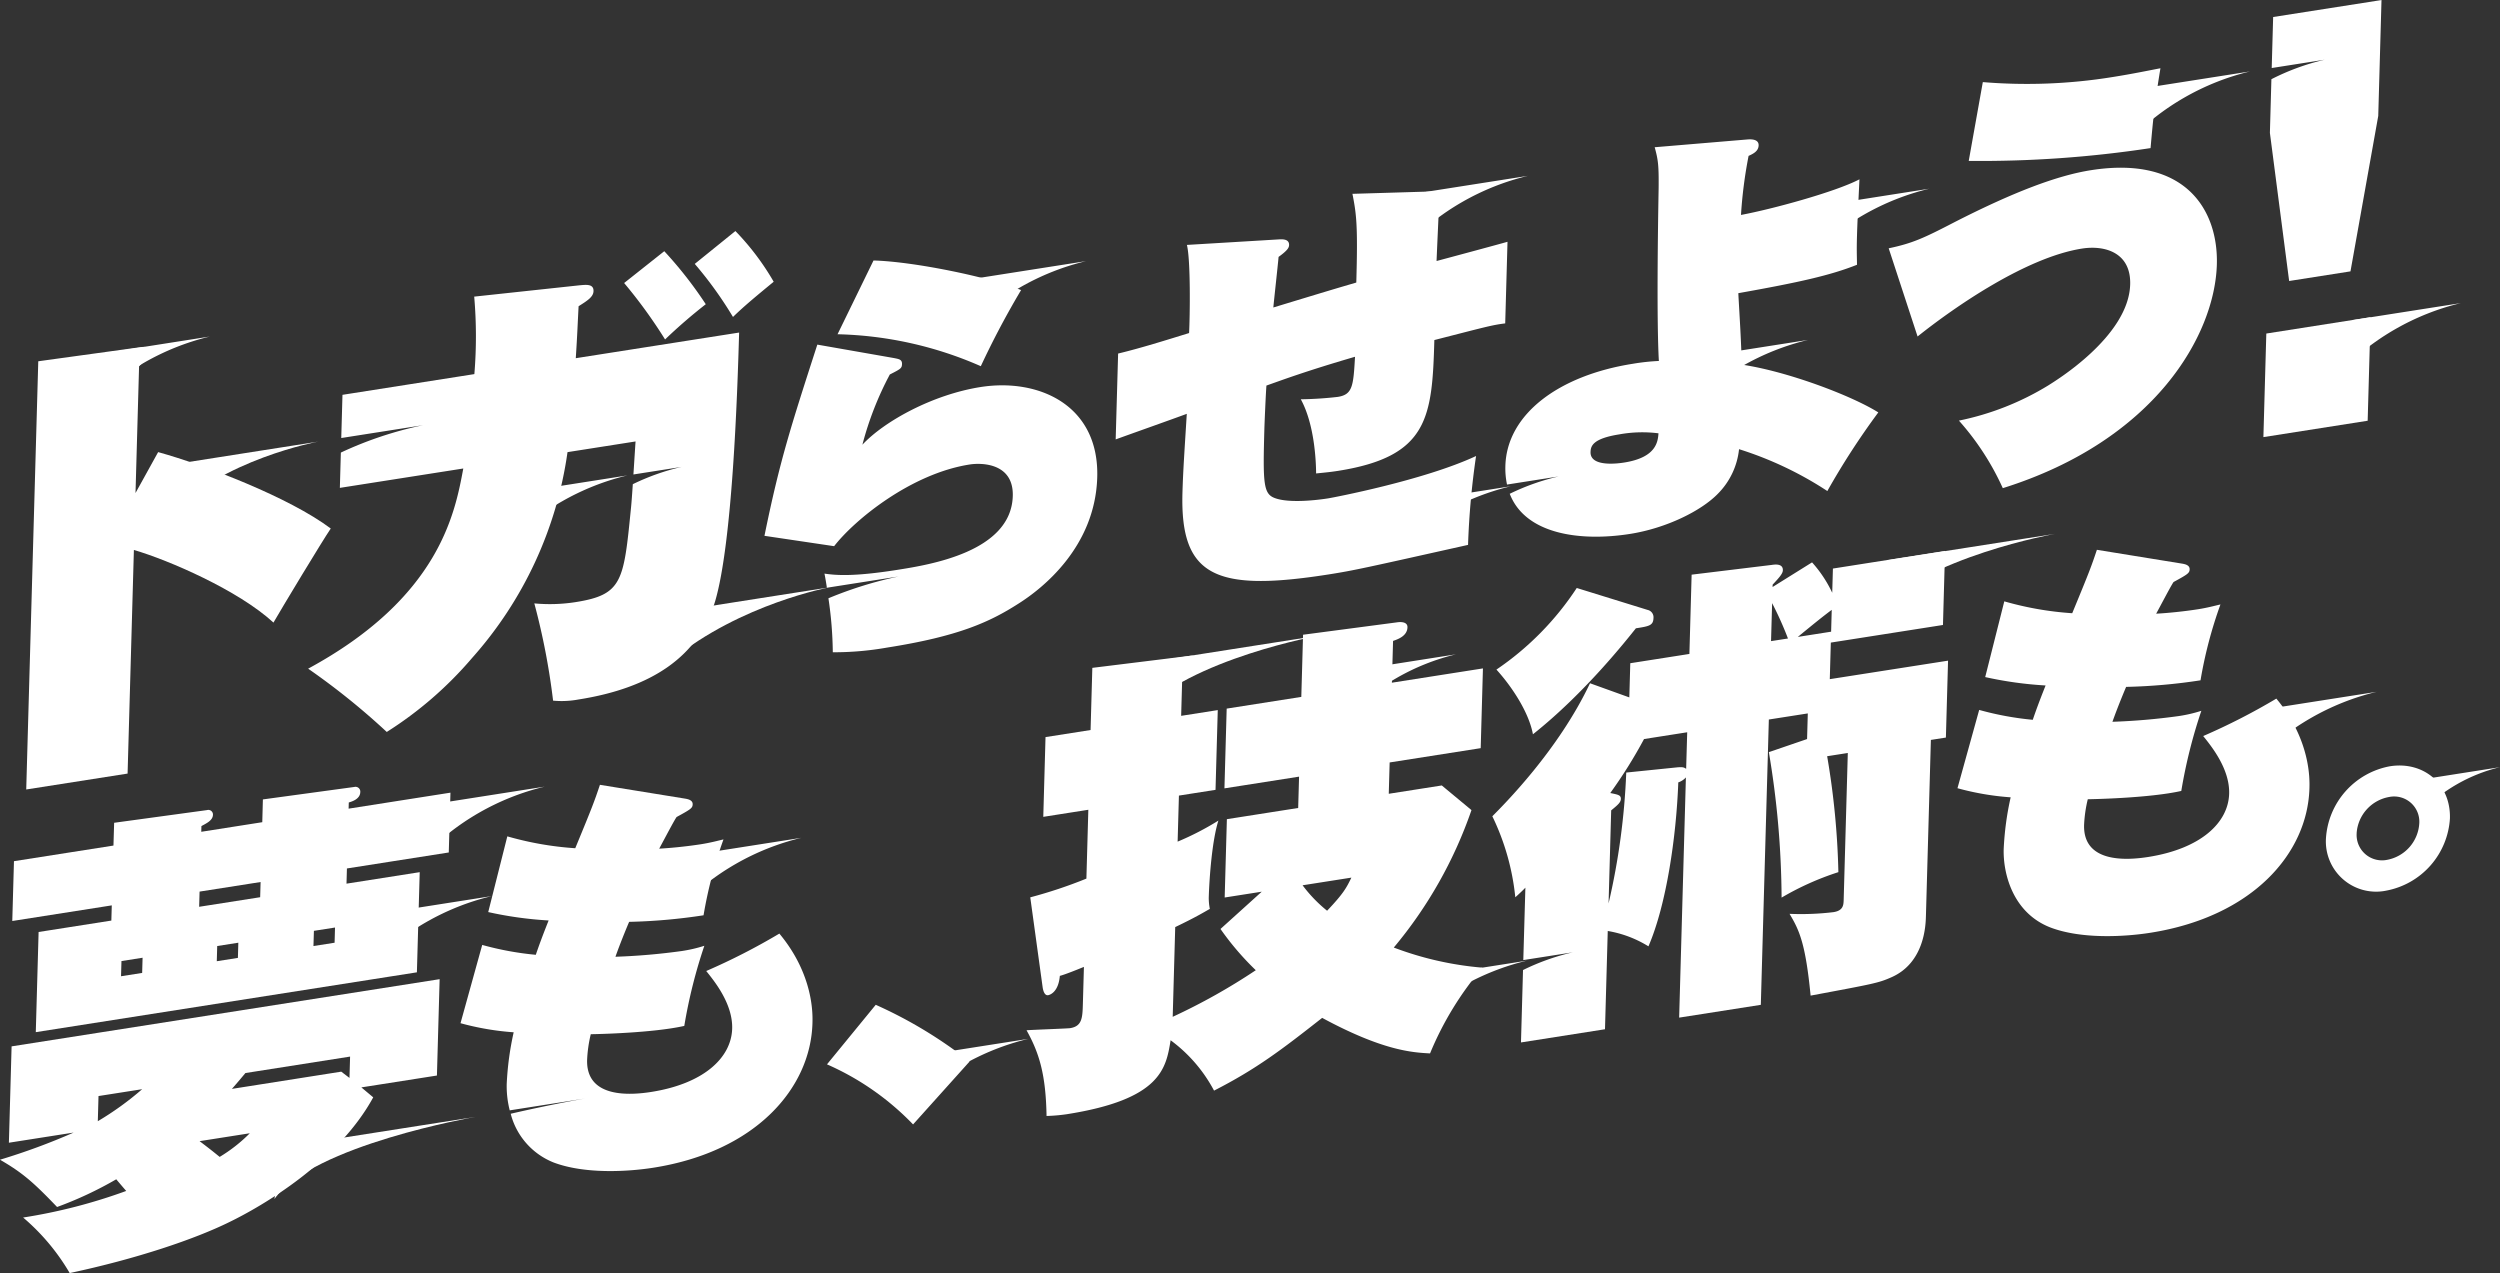 <svg xmlns="http://www.w3.org/2000/svg" width="410.186" height="208.879" viewBox="0 0 410.186 208.879"><rect x="0" y="0" width="410.186" height="208.879" fill="#333333" stroke="none"/><g transform="translate(-75.266 -274.675)"><path d="M76.725,462.167l.444-15.811,70.23-11.025-.444,15.811-12.4,1.946,1.948,1.633c-5.822,10.685-18.368,17.928-23.576,20.451-5.753,2.842-15.272,6.043-26.225,8.382a35.316,35.316,0,0,0-7.641-9.113,89.4,89.4,0,0,0,16.913-4.362c-.3-.341-1.411-1.64-1.633-1.915a61.154,61.154,0,0,1-9.711,4.548c-3.873-4.044-5.669-5.623-9.366-7.757A106.053,106.053,0,0,0,87.351,460.5Zm17.268-52.495,15.238-2.082a.76.76,0,0,1,.975.777c-.026.935-1.113,1.415-1.892,1.848l-.025.935,10.01-1.572.1-3.738,15.007-2.046a.788.788,0,0,1,.973.855c-.031,1.091-1.269,1.517-1.887,1.692l-.029,1.013,16.711-2.623-.276,9.813-16.711,2.623-.069,2.494,12.013-1.886-.462,16.434-62.53,9.816.462-16.434,11.936-1.874.07-2.493-16.325,2.563.276-9.814,16.325-2.563Zm-2.679,48.964a49.58,49.58,0,0,0,7.277-5.252l-7.162,1.124Zm7.347-26.821-3.465.544-.071,2.492,3.466-.544Zm9.351,30.094c2.027,1.542,2.251,1.74,3.3,2.583a25.434,25.434,0,0,0,4.939-3.877Zm10.011-42.517-10.011,1.571-.069,2.493,10.011-1.571Zm-7.188,12.993,3.465-.544.07-2.492-3.465.544Zm20.421,18.12,1.351,1.028.1-3.5-17.173,2.7c-1.189,1.427-1.743,2.058-2.218,2.6Zm-4.558-20.61,3.466-.544.07-2.493-3.465.544Z" fill="#fff"/><path d="M203.14,427.852a104.992,104.992,0,0,1-12,6.141c1.345,1.673,4.371,5.385,4.257,9.451-.134,4.767-4.637,9.034-13.3,10.394-3.285.516-10.676,1.117-10.5-5.262a21.82,21.82,0,0,1,.6-4.213c.974-.013,10.163-.2,15.343-1.361a83.887,83.887,0,0,1,3.292-13.149,23.224,23.224,0,0,1-3.712.862,104.684,104.684,0,0,1-10.878.94c.452-1.257,1.054-2.887,2.247-5.727A92.992,92.992,0,0,0,190.7,424.85a71.343,71.343,0,0,1,3.271-12.448c-.98.223-2.1.54-3.709.792-2.167.339-4.818.616-6.839.724.954-1.755,2.5-4.72,2.859-5.194,2.332-1.275,2.616-1.458,2.633-2.089.02-.7-.81-.85-1.226-.924l-13.99-2.269c-.911,2.724-1.212,3.54-4.049,10.406a52.868,52.868,0,0,1-11.146-1.949l-3.133,12.424a61.668,61.668,0,0,0,9.911,1.376c-1.124,2.829-1.652,4.307-2.106,5.635a50.2,50.2,0,0,1-8.791-1.621l-3.561,12.842a44.531,44.531,0,0,0,8.724,1.492,48.808,48.808,0,0,0-1.143,8.484,15.99,15.99,0,0,0,.494,4.325l12.369-1.942s-5.257.889-12.208,2.5a11.747,11.747,0,0,0,7.053,8c5.1,1.922,12.133,1.515,16.326.857,16.841-2.644,25.831-13.058,26.13-23.713C208.61,441.16,208.793,434.642,203.14,427.852Z" fill="#fff"/><path d="M225.078,459.164a44.3,44.3,0,0,0-14.125-9.856l8-9.771a73.028,73.028,0,0,1,15.392,9.309Z" fill="#fff"/><path d="M282.287,420.979l-6.083.955.361-12.852,11.7-1.838.145-5.141-12.245,1.923.368-13.085,12.244-1.922.287-10.2,15.467-2.04c.309-.049,1.692-.189,1.664.824-.04,1.4-1.512,1.943-2.363,2.231l-.193,6.855,14.939-2.345-.367,13.085-14.939,2.345-.145,5.141,8.7-1.366,4.87,4.043a71.359,71.359,0,0,1-12.747,22.552,53.5,53.5,0,0,0,14.55,3.3,52.539,52.539,0,0,0-8.6,14.068c-2.986-.152-7.807-.481-17.7-5.829-6.665,5.233-10.739,8.355-17.74,11.935a24.517,24.517,0,0,0-7.127-8.264c-.743,4.614-1.576,9.708-17.055,12.138a28.086,28.086,0,0,1-3.3.286c-.117-6.728-1.167-10.285-3.285-14.063,1-.079,6.755-.284,7.14-.345,2-.314,2.042-1.717,2.107-4.053l.169-6c-.931.379-3.1,1.262-3.952,1.474-.228,2.672-1.621,3.123-1.929,3.171-.23.037-.688-.046-.885-1.256l-2.037-14.8a76.4,76.4,0,0,0,9.21-3.074l.317-11.295-7.392,1.161.367-13.085,7.393-1.16.287-10.2,16.156-1.994a1.144,1.144,0,0,1,1.269,1.2c-.035,1.246-1.352,1.763-2.67,2.28l-.18,6.387,6.007-.943-.368,13.085-6.006.943-.212,7.555a46.683,46.683,0,0,0,6.689-3.453c-1.008,3.183-1.483,9.151-1.583,12.733a9.627,9.627,0,0,0,.179,1.755c-1.324.751-2.338,1.376-5.68,2.986l-.413,14.721a100.466,100.466,0,0,0,13.632-7.645,45.994,45.994,0,0,1-5.791-6.768Zm6.7-1.052a22.869,22.869,0,0,0,4.022,4.176c2.687-2.825,3.173-3.755,3.986-5.433Z" fill="#fff"/><path d="M343.676,377.764c2.156-.338,2.849-.447,2.884-1.694a1.231,1.231,0,0,0-.959-1.322l-11.63-3.6a47.906,47.906,0,0,1-13.179,13.389c2.529,2.784,5.324,7,5.989,10.615C335.327,388.38,342.246,379.54,343.676,377.764Zm31.812,8.344.169-6,18.4-2.889.341-12.152L376,367.96l-.112,3.973a20.464,20.464,0,0,0-3.31-4.988l-6.477,4.042.011-.389c1.107-1.183,1.662-1.812,1.676-2.358.031-1.089-1.2-.974-1.814-.878l-13.155,1.6-.366,13.008-9.7,1.522-.157,5.61-6.451-2.323c-5.218,11.056-14.21,19.989-16.024,21.826a39.538,39.538,0,0,1,3.767,13.289c.549-.475,1.416-1.308,1.654-1.578L325.2,432.2l8.111-1.272a37.38,37.38,0,0,0-8.157,2.906l-.334,11.878,13.785-2.164.452-16.122a18.439,18.439,0,0,1,6.677,2.519c2.952-6.823,4.569-18.011,4.895-26.9a2.934,2.934,0,0,0,1.25-.817l-1.107,39.413,13.4-2.1,1.315-46.812,6.391-1-.117,4.206-6.271,2.148a147.082,147.082,0,0,1,2.089,23.866,46.268,46.268,0,0,1,9.318-4.177,129.051,129.051,0,0,0-1.842-19.021l3.388-.531-.676,24.069c-.024.856-.051,1.791-1.668,2.044a44.6,44.6,0,0,1-7.215.28c1.612,2.694,2.624,4.862,3.457,13.417,10.4-1.945,11.1-2.054,13.271-3.015,5.435-2.4,5.608-8.557,5.649-10.038l.812-28.9,2.464-.387.355-12.617Zm-23.567,14.711c-.376-.251-.528-.3-1.373-.25l-8.457.863a113.844,113.844,0,0,1-2.9,21.471l.429-15.266c1.177-.961,1.57-1.333,1.586-1.878.018-.623-.441-.706-1.736-.968a78.452,78.452,0,0,0,5.539-8.857l7.084-1.113Zm13.929-20.953.175-6.23a56.049,56.049,0,0,1,2.6,5.8Zm4.39-.689c3.06-2.5,4-3.265,5.567-4.441l-.1,3.583Z" fill="#fff"/><path d="M400,391.155a50.1,50.1,0,0,0,8.791,1.621c.454-1.327.982-2.806,2.106-5.634a61.633,61.633,0,0,1-9.91-1.376l3.132-12.425a52.8,52.8,0,0,0,11.146,1.949c2.837-6.866,3.138-7.681,4.049-10.406l13.99,2.27c.416.074,1.246.222,1.226.924-.017.63-.3.814-2.633,2.088-.36.475-1.9,3.44-2.859,5.2,2.021-.109,4.672-.385,6.839-.725,1.607-.252,2.729-.569,3.709-.792a71.345,71.345,0,0,0-3.271,12.448,92.787,92.787,0,0,1-12.206,1.078c-1.193,2.84-1.795,4.47-2.247,5.728a104.684,104.684,0,0,0,10.878-.94,23.261,23.261,0,0,0,3.712-.863,83.941,83.941,0,0,0-3.292,13.149c-5.18,1.162-14.369,1.348-15.343,1.362a21.8,21.8,0,0,0-.605,4.213c-.18,6.378,7.211,5.777,10.5,5.261,8.665-1.36,13.168-5.626,13.3-10.393.114-4.066-2.912-7.778-4.257-9.451a105.184,105.184,0,0,0,12-6.142c5.652,6.79,5.469,13.309,5.43,14.711-.3,10.656-9.289,21.069-26.13,23.713-4.193.658-11.231,1.065-16.325-.856-6.195-2.378-7.823-8.822-7.709-12.888a48.807,48.807,0,0,1,1.143-8.484A44.448,44.448,0,0,1,396.437,404Z" fill="#fff"/><path d="M477.236,408.97A12.848,12.848,0,0,1,466.815,420.8a8.242,8.242,0,0,1-9.915-8.633A12.847,12.847,0,0,1,467.389,400.4C472.908,399.53,477.395,403.292,477.236,408.97Zm-15.3,2.4a4.165,4.165,0,0,0,5.026,4.375,6.478,6.478,0,0,0,5.247-5.988,4.136,4.136,0,0,0-4.957-4.316A6.48,6.48,0,0,0,461.931,411.373Z" fill="#fff"/><path d="M146.941,406.519l17.7-2.778a40.7,40.7,0,0,0-19.889,11.421Z" fill="#fff"/><path d="M138.248,424.481l17.7-2.779a40.7,40.7,0,0,0-19.889,11.421Z" fill="#fff"/><path d="M121.734,462.881l31.549-4.953s-26.718,4.608-32.992,13.478Z" fill="#fff"/><path d="M226.3,447.9l17.7-2.778a40.7,40.7,0,0,0-19.889,11.421Z" fill="#fff"/><path d="M189.058,414.916l17.7-2.778a40.686,40.686,0,0,0-19.889,11.421Z" fill="#fff"/><path d="M308.093,435.072l17.7-2.778a40.689,40.689,0,0,0-19.889,11.42Z" fill="#fff"/><path d="M298.237,384.531l15.927-2.5a36.625,36.625,0,0,0-17.9,10.278Z" fill="#fff"/><path d="M264.2,383.266l27.739-4.354s-21.333,3.763-29.931,13Z" fill="#fff"/><path d="M473.841,402.37l11.611-1.823A26.7,26.7,0,0,0,472.4,408.04Z" fill="#fff"/><path d="M447.524,390.962l17.7-2.778a40.7,40.7,0,0,0-19.889,11.421Z" fill="#fff"/><path d="M385.029,366.567l27.413-4.3s-21.007,3.712-29.6,12.946Z" fill="#fff"/><path d="M101.212,348.854c7.685,2.128,21.489,7.406,28.322,12.537-1.52,2.254-7.872,12.79-9.4,15.434-5.754-5.3-17.192-10.251-22.9-11.914L96.2,401.6,79.57,404.208l1.975-70.257L97.861,331.7c1.232-.193,1.923-.225,1.9.71-.02.7-.574,1.331-1.676,2.357l-.585,20.8Z" fill="#fff"/><path d="M311.432,306.052c.974-.013,1.741-.064,1.717.777-.021.771-.871,1.324-1.79,1.816-.007.281-.364,8.014-.388,8.855,1.893-.506,10.025-2.691,11.638-3.153l-.376,13.389c-2.234.281-3.146.564-11.626,2.732-.356,12.688-.955,19.133-15.84,21.47-1.328.208-2.234.281-3.56.419-.012-2.021-.26-8.055-2.51-12.168a59.921,59.921,0,0,0,6.064-.394c2.446-.384,2.555-1.8,2.829-6.585-8.208,2.4-12.005,3.839-14.535,4.725-.1,1.132-.313,6.19-.34,7.171-.252,8.973-.16,10.634,1.769,11.307,2.135.782,6.25.415,8.7.031.7-.109,15.737-2.958,24.267-6.95a129.319,129.319,0,0,0-1.314,14.583c-16.8,3.754-18.623,4.18-22.887,4.849-18.587,2.918-24.359.335-23.973-13.4.1-3.575.331-6.821.711-12.952-1.9.716-10.05,3.6-11.667,4.2l.4-14.09c3.5-.829,7.994-2.232,11.644-3.364.149-2.814.267-11.976-.359-14.46l15.122-.908c.767-.05,1.67.017,1.645.929-.012.42-.234.873-1.725,1.945-.105,1.273-.756,7.1-.859,8.3,9.473-2.882,10.525-3.187,13.611-4.091.262-9.323.036-11.172-.634-14.556Z" fill="#fff"/><path d="M360.987,334.494c.117-1.694-.419-9.844-.506-11.716,10.069-1.79,15.111-2.93,19.472-4.662-.022-1.672-.071-2.431,0-4.814.087-3.085.378-8.5.4-9.205-4.024,2.1-14.469,4.923-19.435,5.843a74.117,74.117,0,0,1,1.246-9.688c.705-.32,1.621-.743,1.648-1.724.026-.912-.944-1.038-1.781-.977l-15.272,1.281c.568,2.074.682,2.964.647,6.668-.127,7-.334,21.827.037,28.4a35.145,35.145,0,0,0-4.257.459c-12.159,1.908-20.686,8.271-20.925,16.752a12.8,12.8,0,0,0,.268,3.067l8.471-1.33a37.308,37.308,0,0,0-8.024,2.845c2.575,6.689,11.638,7.856,19.7,6.59,6.009-.943,11.725-3.795,14.447-6.593a12.154,12.154,0,0,0,3.476-7.317,58.263,58.263,0,0,1,14.487,6.868,123.051,123.051,0,0,1,8.363-12.9C379,339.551,368.4,335.563,360.987,334.494Zm-19.236,16.071c-.629.1-5.59.877-5.517-1.717.027-.981.34-2.217,4.742-2.908a21.184,21.184,0,0,1,6.406-.168C347.275,347.114,347.062,349.731,341.751,350.565Z" fill="#fff"/><path d="M385.152,315.416c3.918-.825,5.751-1.671,10.764-4.272,9.67-4.938,16.843-7.669,22.433-8.547,15.584-2.446,20.895,6.63,20.646,15.463-.324,11.566-10.134,28.879-35.121,36.71a43.645,43.645,0,0,0-7.2-11.082,45.393,45.393,0,0,0,14.7-5.8c.85-.552,13.162-7.929,13.4-16.551.147-5.257-4.2-6.459-7.9-5.877-9.224,1.448-21,9.648-26.983,14.425Zm15.444-27.27a87.891,87.891,0,0,0,21.244-.823c3.144-.494,5.873-1.061,7.9-1.449-.923,5.588-1.208,8.354-1.62,13.1a185.222,185.222,0,0,1-29.836,2.1Z" fill="#fff"/><path d="M446.632,346.394l17.108-2.686.477-16.993L447.11,329.4Zm1.6-68.928-.236,8.37,8.7-1.365a37.969,37.969,0,0,0-8.751,3.2l-.247,8.808,3.157,24.3,10.064-1.58,4.556-25.505.534-19.013Z" fill="#fff"/><path d="M191.066,324.59a66.421,66.421,0,0,0-6.809-8.7l-6.587,5.221a81.08,81.08,0,0,1,6.717,9.258A86.549,86.549,0,0,1,191.066,324.59Zm11.143-3.687a42.173,42.173,0,0,0-6.283-8.32l-6.668,5.39a63.6,63.6,0,0,1,6.272,8.708C197.422,324.833,199.54,323.105,202.209,320.9ZM170.2,324.919c1.482-.932,2.42-1.544,2.447-2.478.035-1.247-1.275-1.041-2.351-.95l-17.225,1.852a75.447,75.447,0,0,1,.026,12.713l-21.639,3.4-.2,7.087,13.422-2.106a61.032,61.032,0,0,0-13.489,4.495l-.163,5.79,20.252-3.179c-1.354,7.269-3.89,21.16-25.456,32.843a116.476,116.476,0,0,1,12.9,10.384,61.7,61.7,0,0,0,13.986-12.122,64.176,64.176,0,0,0,15.67-33.789l11.166-1.753c-.06.78-.2,3.084-.352,5.418l7.9-1.24a37.237,37.237,0,0,0-8,2.834c-.119,1.779-.235,3.368-.314,4.043-1.177,11.894-1.392,14.1-9.093,15.309a27.458,27.458,0,0,1-6.753.207,113.348,113.348,0,0,1,3.079,15.956,15,15,0,0,0,4.146-.186c12.012-1.885,19.748-7.054,22.457-16.165,2.8-9.59,3.623-33.448,3.921-44.042l-26.8,4.207C170,329.448,170.052,327.579,170.2,324.919Z" fill="#fff"/><path d="M236.163,338.177c-7.758,1.218-15.741,5.542-19.4,9.466a52.75,52.75,0,0,1,4.5-11.524c1.765-.9,1.977-1.008,2-1.709.021-.771-.534-.824-1.295-.983l-12.6-2.21c-4.42,13.676-6.172,19.115-8.674,31.372l11.432,1.7c3.393-4.372,12.649-11.9,22.222-13.4,1.887-.3,7.244-.3,7.09,5.168-.258,9.183-13.675,11.29-19.055,12.135-7.2,1.13-9.974.867-11.844.6.106.5.25,1.317.4,2.316l11.749-1.845a64.583,64.583,0,0,0-11.5,3.574,63.241,63.241,0,0,1,.719,8.859,50.091,50.091,0,0,0,8.856-.761c11.74-1.843,16.885-4.187,21.632-7.235,3.825-2.415,12.573-9.231,12.9-20.728C255.629,341.123,245.666,336.686,236.163,338.177ZM242.8,322.27c-5.158-2.122-17.678-4.693-24.214-4.854l-5.9,12.1a61.867,61.867,0,0,1,23.507,5.242A140.256,140.256,0,0,1,242.8,322.27Z" fill="#fff"/><path d="M235.751,320.3l17.7-2.779a40.69,40.69,0,0,0-19.888,11.421Z" fill="#fff"/><path d="M188.647,374.605l22.744-3.57s-14.525,2.671-25.845,11.89Z" fill="#fff"/><path d="M160.511,355.454l17.7-2.778A40.7,40.7,0,0,0,158.319,364.1Z" fill="#fff"/><path d="M105.211,350.63l22.28-3.5s-15.874,2.906-24.472,12.141Z" fill="#fff"/><path d="M308.259,306.307l17.7-2.779a40.7,40.7,0,0,0-19.889,11.421Z" fill="#fff"/><path d="M305.451,357.238l17.7-2.779A40.69,40.69,0,0,0,303.26,365.88Z" fill="#fff"/><path d="M92,332.669l17.7-2.778a40.689,40.689,0,0,0-19.889,11.42Z" fill="#fff"/><path d="M426.745,289.173l17.7-2.778a40.7,40.7,0,0,0-19.889,11.421Z" fill="#fff"/><path d="M354.224,333.224l17.7-2.778a40.688,40.688,0,0,0-19.889,11.42Z" fill="#fff"/><path d="M374.133,308.413l17.7-2.778a40.689,40.689,0,0,0-19.889,11.42Z" fill="#fff"/><path d="M461.329,327.183l17.7-2.778a40.7,40.7,0,0,0-19.889,11.421Z" fill="#fff"/></g></svg>